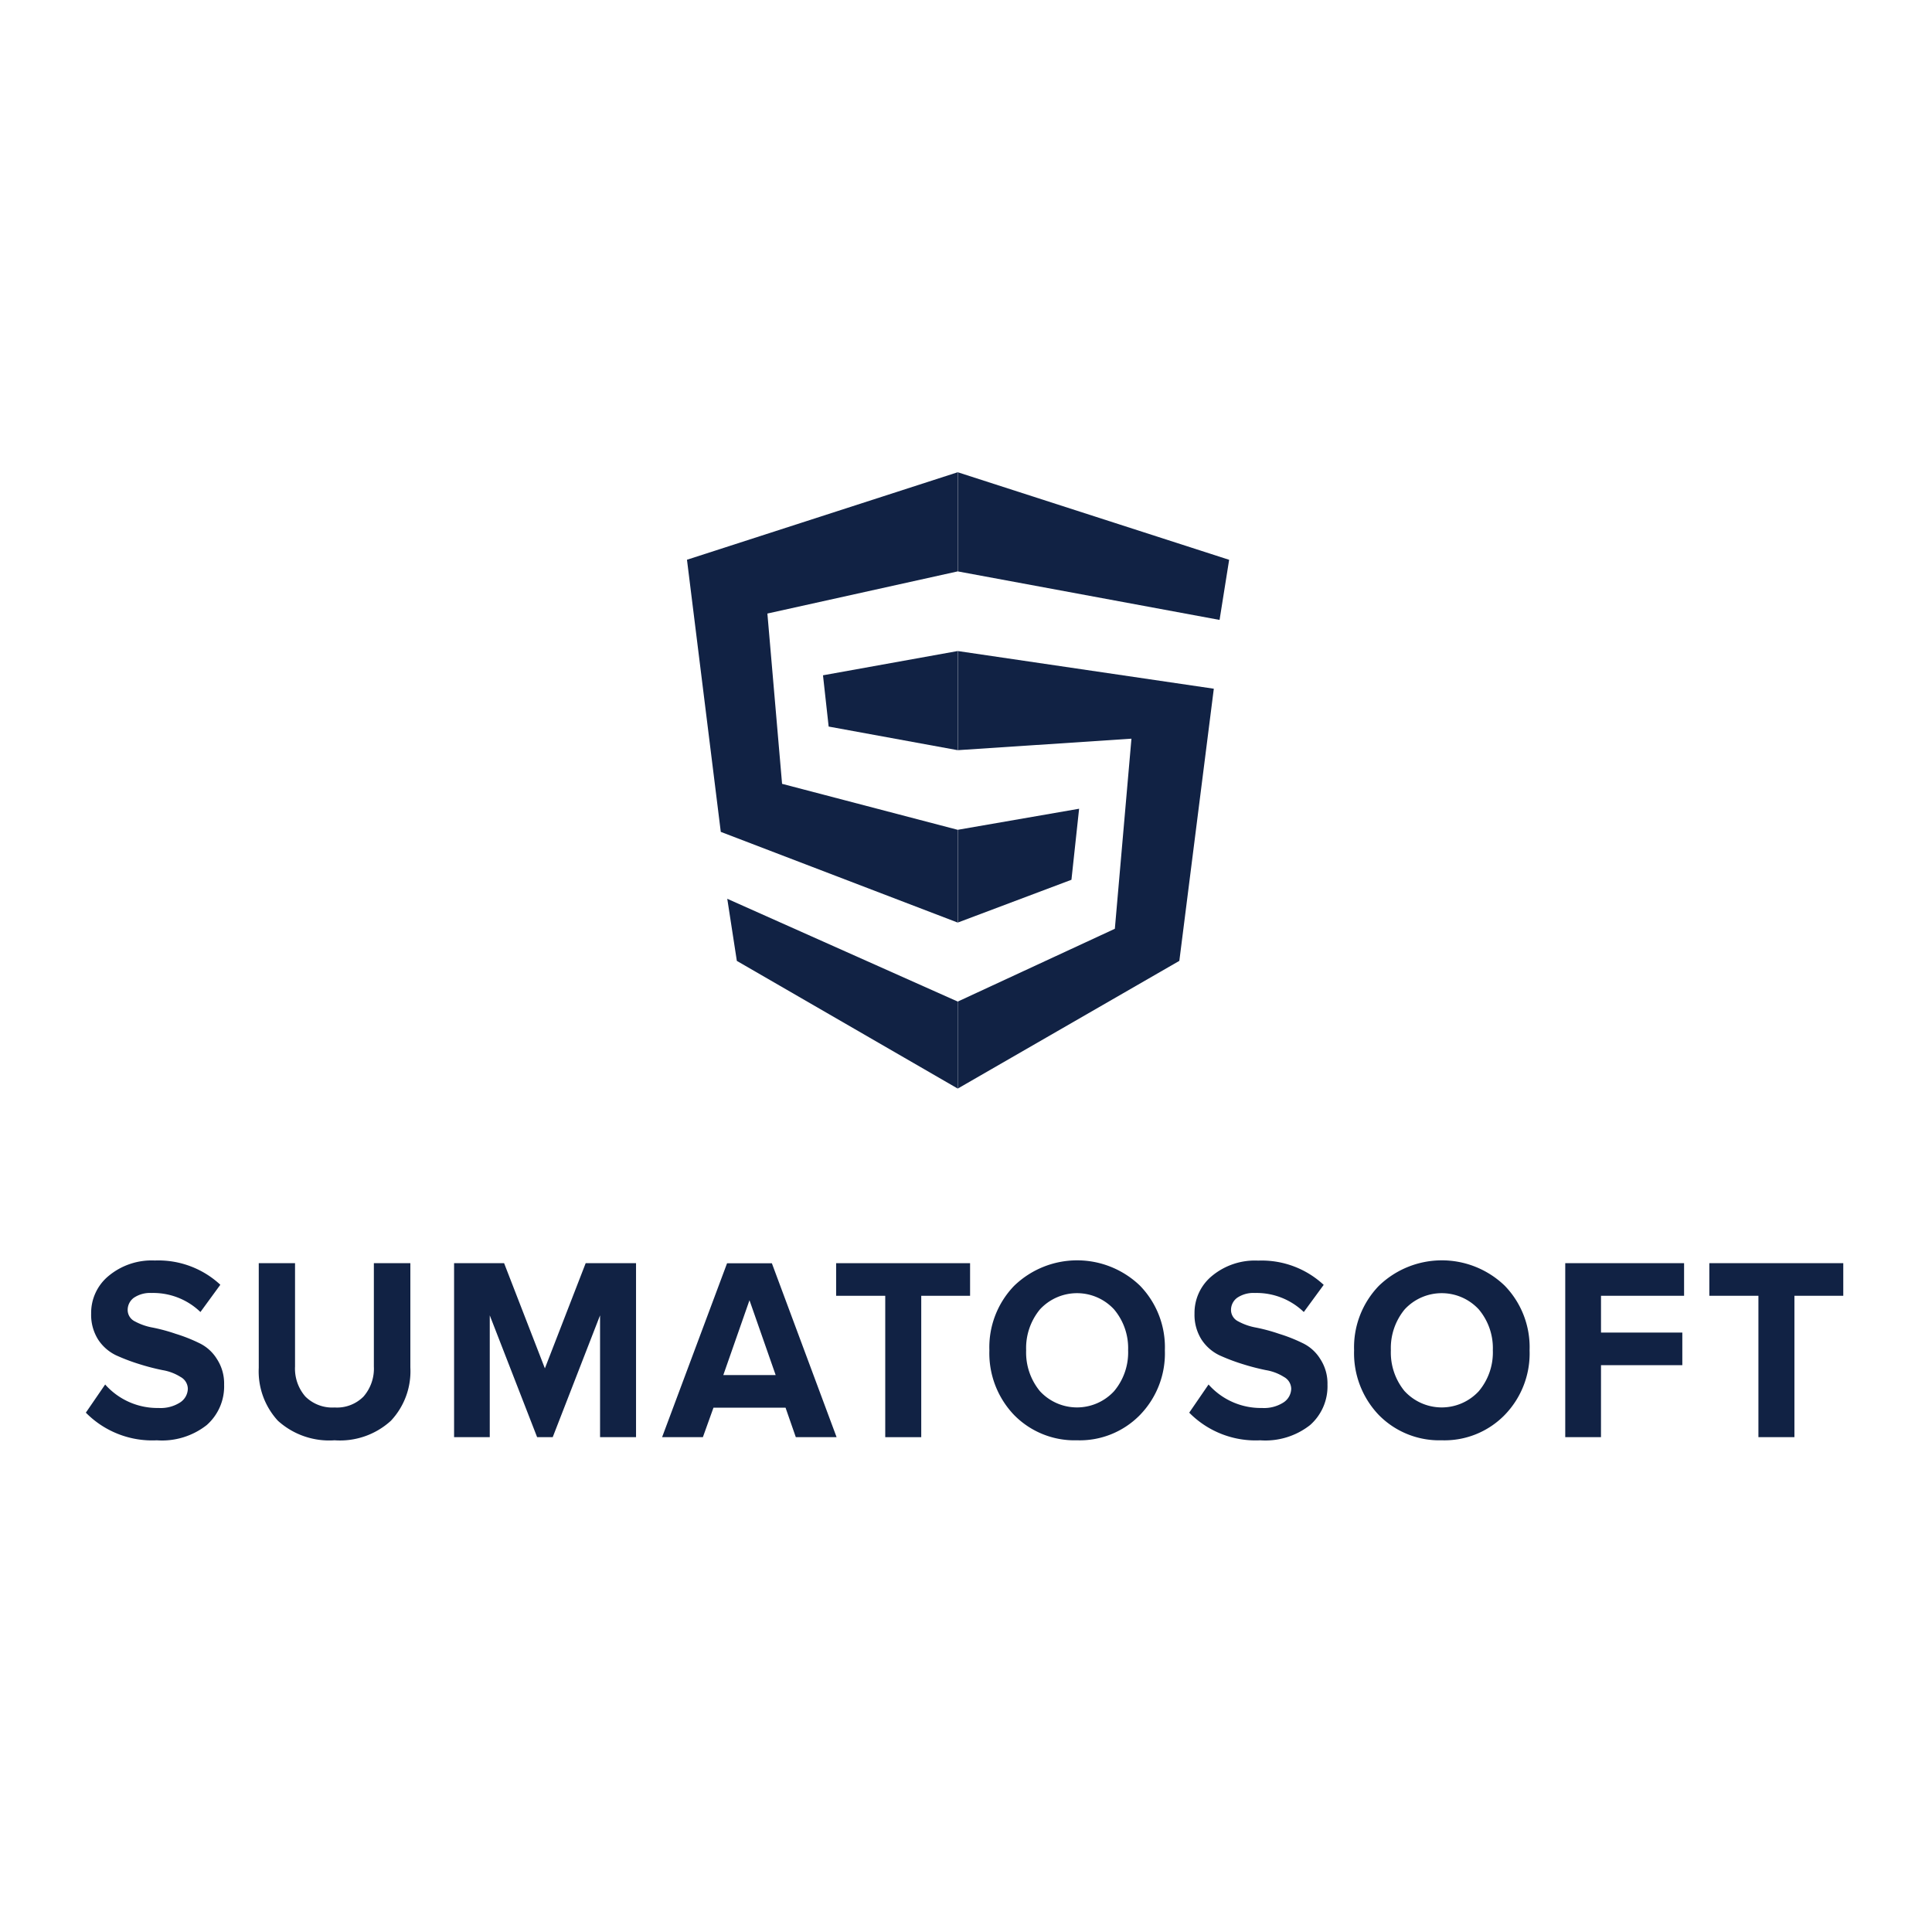 <?xml version="1.0" encoding="UTF-8"?> <svg xmlns="http://www.w3.org/2000/svg" xmlns:xlink="http://www.w3.org/1999/xlink" width="90" height="90" viewBox="0 0 90 90"><defs><clipPath id="clip-path"><rect id="Rectangle_16" data-name="Rectangle 16" width="90" height="90" transform="translate(337 192)" fill="#fff" stroke="#707070" stroke-width="1"></rect></clipPath></defs><g id="Mask_Group_17" data-name="Mask Group 17" transform="translate(-337 -192)" clip-path="url(#clip-path)"><g id="Group_10" data-name="Group 10" transform="translate(4 5.71)"><g id="Group_8" data-name="Group 8" transform="translate(-98.398 -7.71)"><path id="Path_49" data-name="Path 49" d="M4.146,6.581l.684,7.933,8.179,2.141v4.321L1.975,16.752.4,4.075,13.009,0V4.618ZM7,11.846l6.008,1.1V8.328L6.736,9.458ZM2.277,19.869l.446,2.893,10.29,5.948V24.657Z" transform="translate(463 216)" fill="#124" fill-rule="evenodd"></path><path id="Path_50" data-name="Path 50" d="M13.016,4.618l12.194,2.26.446-2.8L13.016,0Zm5.651,11.056-5.651.981v4.321l5.294-1.993ZM13.016,8.328l11.926,1.755L23.336,22.761l-10.32,5.948V24.656l7.316-3.39.773-8.855-8.089.535Z" transform="translate(463 216)" fill="#124" fill-rule="evenodd"></path></g><g id="Group_9" data-name="Group 9" transform="translate(-158.676 21.518)"><path id="Path_39" data-name="Path 39" d="M35.983,15.876a4.338,4.338,0,0,1-3.308-1.288l.9-1.312a3.249,3.249,0,0,0,2.487,1.094,1.677,1.677,0,0,0,1-.255.782.782,0,0,0,.364-.644.639.639,0,0,0-.34-.547,2.265,2.265,0,0,0-.833-.316,10.56,10.56,0,0,1-1.079-.279,9.137,9.137,0,0,1-1.091-.413,2.068,2.068,0,0,1-.833-.729,2.159,2.159,0,0,1-.328-1.215,2.228,2.228,0,0,1,.809-1.75A3.136,3.136,0,0,1,35.89,7.5a4.237,4.237,0,0,1,3.05,1.13L38.013,9.9a3.166,3.166,0,0,0-2.275-.887,1.35,1.35,0,0,0-.821.219.7.7,0,0,0-.293.6.591.591,0,0,0,.328.5,2.745,2.745,0,0,0,.833.292,8.266,8.266,0,0,1,1.079.292,7.394,7.394,0,0,1,1.079.425,1.948,1.948,0,0,1,.833.741,2.082,2.082,0,0,1,.34,1.2,2.4,2.4,0,0,1-.809,1.883A3.366,3.366,0,0,1,35.983,15.876Z" transform="translate(463 215.991)" fill="#124"></path><path id="Path_40" data-name="Path 40" d="M53.167,15.059a3.516,3.516,0,0,1-2.627.911,3.557,3.557,0,0,1-2.639-.911,3.4,3.4,0,0,1-.891-2.467V7.72H48.7v4.812a1.982,1.982,0,0,0,.481,1.4,1.779,1.779,0,0,0,1.361.51,1.741,1.741,0,0,0,1.349-.51,1.983,1.983,0,0,0,.481-1.4V7.72h1.7v4.86A3.367,3.367,0,0,1,53.167,15.059Z" transform="translate(456.72 215.896)" fill="#124"></path><path id="Path_41" data-name="Path 41" d="M71.676,15.825H70V10.15l-2.205,5.674h-.727L64.862,10.15v5.674H63.2V7.72H65.53l1.9,4.9,1.9-4.9h2.346Z" transform="translate(449.629 215.896)" fill="#124"></path><path id="Path_42" data-name="Path 42" d="M88.578,15.825h-1.9L86.2,14.452H82.842l-.493,1.373h-1.9l3.026-8.1h2.088Zm-2.838-2.892-1.22-3.487L83.3,12.933Z" transform="translate(442.07 215.896)" fill="#124"></path><path id="Path_43" data-name="Path 43" d="M98.842,15.825H97.165V9.239H94.877V7.72h6.24V9.239H98.842Z" transform="translate(435.749 215.896)" fill="#124"></path><path id="Path_44" data-name="Path 44" d="M111.665,15.866a3.943,3.943,0,0,1-2.932-1.179,4.162,4.162,0,0,1-1.15-3.013,4.121,4.121,0,0,1,1.15-3,4.221,4.221,0,0,1,5.864-.012,4.113,4.113,0,0,1,1.161,3.013,4.113,4.113,0,0,1-1.161,3.013A3.92,3.92,0,0,1,111.665,15.866Zm-1.724-2.284a2.35,2.35,0,0,0,3.448,0,2.8,2.8,0,0,0,.657-1.908,2.8,2.8,0,0,0-.657-1.908,2.35,2.35,0,0,0-3.448,0,2.828,2.828,0,0,0-.645,1.908A2.828,2.828,0,0,0,109.941,13.582Z" transform="translate(430.182 216)" fill="#124"></path><path id="Path_45" data-name="Path 45" d="M127.458,15.876a4.337,4.337,0,0,1-3.307-1.288l.9-1.312a3.25,3.25,0,0,0,2.487,1.094,1.677,1.677,0,0,0,1-.255.783.783,0,0,0,.364-.644.64.64,0,0,0-.34-.547,2.268,2.268,0,0,0-.833-.316,10.553,10.553,0,0,1-1.079-.279,9.112,9.112,0,0,1-1.091-.413,2.064,2.064,0,0,1-.833-.729,2.158,2.158,0,0,1-.329-1.215,2.227,2.227,0,0,1,.81-1.75,3.134,3.134,0,0,1,2.158-.717,4.238,4.238,0,0,1,3.05,1.13L129.488,9.9a3.167,3.167,0,0,0-2.276-.887,1.35,1.35,0,0,0-.821.219.7.7,0,0,0-.293.6.591.591,0,0,0,.329.5,2.738,2.738,0,0,0,.833.292,8.275,8.275,0,0,1,1.079.292,7.376,7.376,0,0,1,1.079.425,1.948,1.948,0,0,1,.833.741,2.084,2.084,0,0,1,.34,1.2,2.4,2.4,0,0,1-.809,1.883A3.367,3.367,0,0,1,127.458,15.876Z" transform="translate(422.924 215.991)" fill="#124"></path><path id="Path_46" data-name="Path 46" d="M141.9,15.866a3.944,3.944,0,0,1-2.932-1.179,4.162,4.162,0,0,1-1.15-3.013,4.121,4.121,0,0,1,1.15-3,4.221,4.221,0,0,1,5.864-.012,4.113,4.113,0,0,1,1.161,3.013,4.113,4.113,0,0,1-1.161,3.013A3.918,3.918,0,0,1,141.9,15.866Zm-1.724-2.284a2.35,2.35,0,0,0,3.448,0,2.8,2.8,0,0,0,.657-1.908,2.8,2.8,0,0,0-.657-1.908,2.35,2.35,0,0,0-3.448,0,2.83,2.83,0,0,0-.645,1.908A2.831,2.831,0,0,0,140.174,13.582Z" transform="translate(416.937 216)" fill="#124"></path><path id="Path_47" data-name="Path 47" d="M156.989,15.825h-1.665V7.72h5.536V9.239h-3.87v1.713h3.788v1.519h-3.788Z" transform="translate(409.267 215.896)" fill="#124"></path><path id="Path_48" data-name="Path 48" d="M171.235,15.825h-1.677V9.239h-2.287V7.72h6.24V9.239h-2.276Z" transform="translate(404.032 215.896)" fill="#124"></path></g></g></g></svg> 